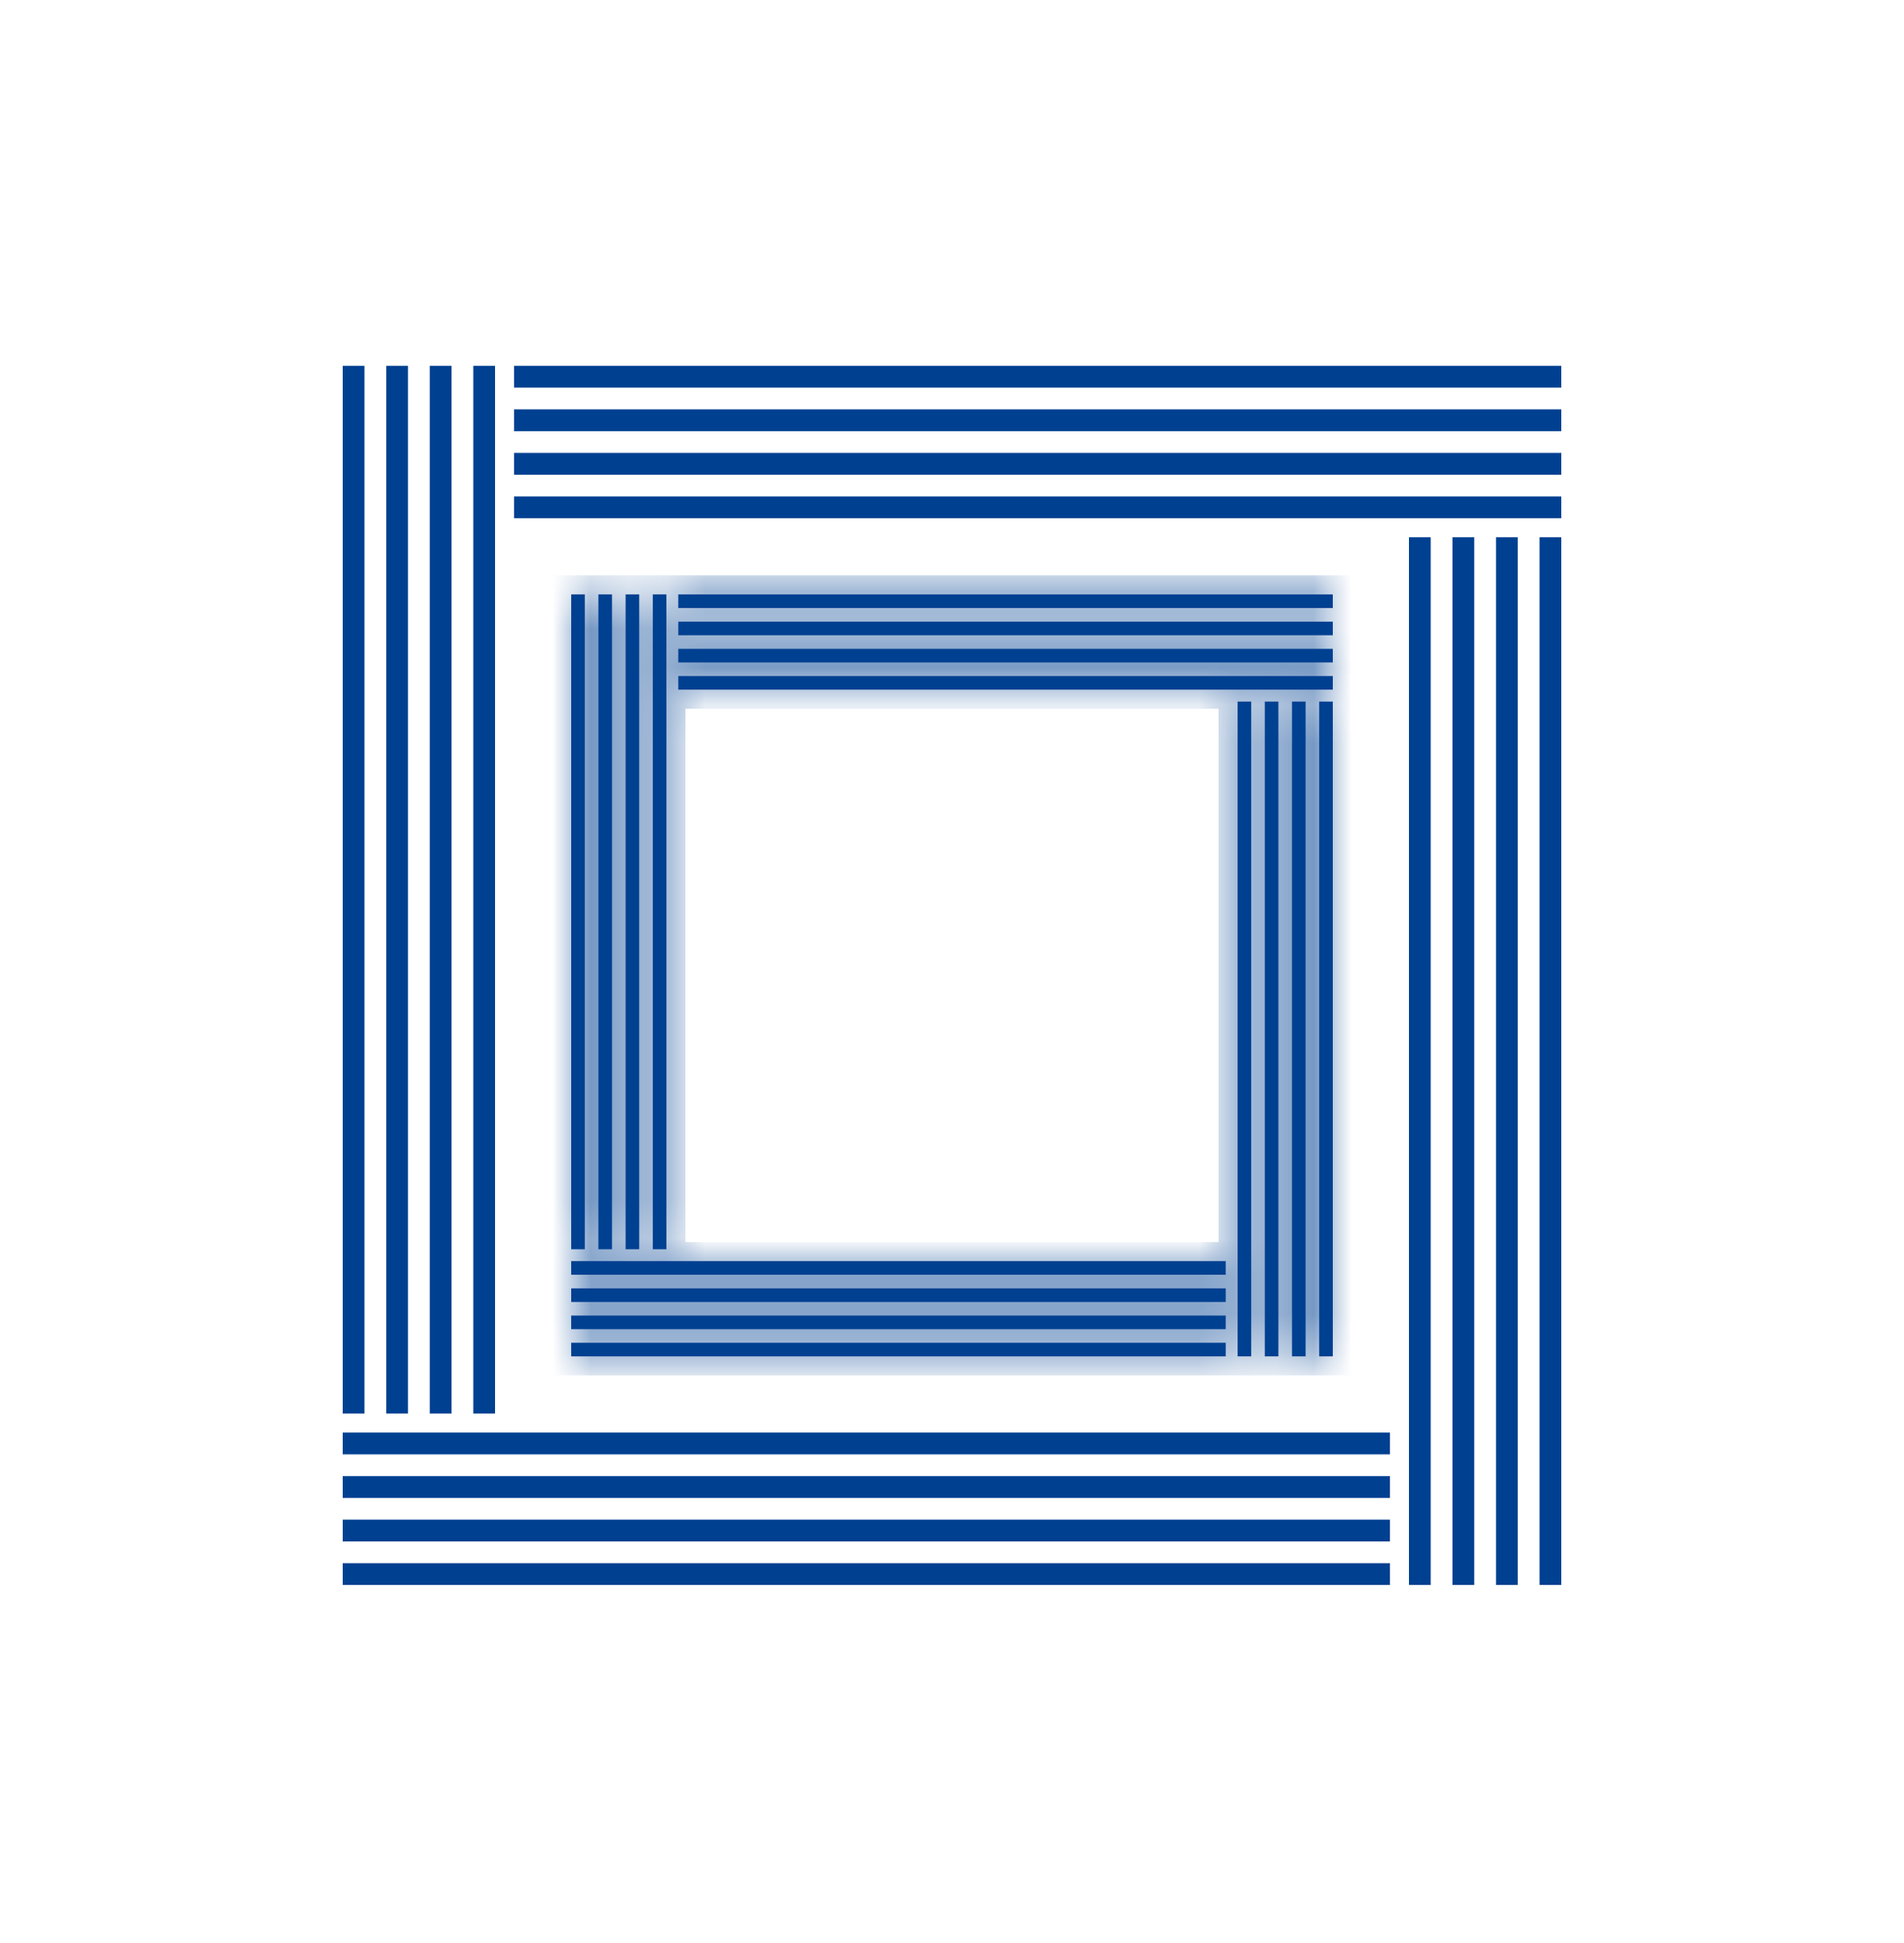 <svg xmlns="http://www.w3.org/2000/svg" width="50" height="51" viewBox="0 0 50 51" fill="none"><path d="M9.25 9.853H9.321V36.852H9.25V9.853ZM10.393 9.853H10.464V36.852H10.393V9.853ZM11.607 9.853V36.852H11.536V9.853H11.607ZM12.679 9.853H12.75V36.852H12.679V9.853ZM37.25 14.352H37.321V41.352H37.25V14.352ZM38.393 14.352H38.464V41.352H38.393V14.352ZM39.607 14.352V41.352H39.536V14.352H39.607ZM40.679 14.352H40.75V41.352H40.679V14.352ZM40.75 9.924H13.75V9.853H40.75V9.924ZM13.75 10.995H40.75V11.067H13.75V10.995ZM40.75 12.21H13.75V12.138H40.75V12.21ZM40.75 13.352H13.75V13.281H40.75V13.352ZM9.25 37.924V37.852H36.25V37.924H9.25ZM9.25 38.995H36.25V39.067H9.25V38.995ZM9.25 40.21V40.138H36.25V40.21H9.25ZM9.25 41.352V41.281H36.25V41.352H9.25Z" fill="#004091" stroke="#004091" stroke-width="0.5" stroke-linecap="round"></path><mask id="path-3-inside-1_4_2488" fill="white"><path d="M15 15.602H15.357V32.79H15V15.602Z"></path><path d="M15.714 15.602H16.071V32.79H15.714V15.602Z"></path><path d="M16.786 15.602V32.79H16.429V15.602H16.786Z"></path><path d="M17.143 15.602H17.5V32.79H17.143V15.602Z"></path><path d="M32.5 18.415H32.857V35.602H32.5V18.415Z"></path><path d="M33.214 18.415H33.571V35.602H33.214V18.415Z"></path><path d="M34.286 18.415V35.602H33.929V18.415H34.286Z"></path><path d="M34.643 18.415H35V35.602H34.643V18.415Z"></path><path d="M17.812 15.602V15.96H35V15.602H17.812Z"></path><path d="M35 16.317H17.812V16.674H35V16.317Z"></path><path d="M17.812 17.031V17.388H35V17.031H17.812Z"></path><path d="M17.812 17.745V18.102H35V17.745H17.812Z"></path><path d="M15 33.46V33.102H32.188V33.46H15Z"></path><path d="M15 33.817H32.188V34.174H15V33.817Z"></path><path d="M15 34.888V34.531H32.188V34.888H15Z"></path><path d="M15 35.602V35.245H32.188V35.602H15Z"></path></mask><path d="M15 15.602H15.357V32.79H15V15.602Z" fill="#004091"></path><path d="M15.714 15.602H16.071V32.79H15.714V15.602Z" fill="#004091"></path><path d="M16.786 15.602V32.79H16.429V15.602H16.786Z" fill="#004091"></path><path d="M17.143 15.602H17.5V32.79H17.143V15.602Z" fill="#004091"></path><path d="M32.5 18.415H32.857V35.602H32.5V18.415Z" fill="#004091"></path><path d="M33.214 18.415H33.571V35.602H33.214V18.415Z" fill="#004091"></path><path d="M34.286 18.415V35.602H33.929V18.415H34.286Z" fill="#004091"></path><path d="M34.643 18.415H35V35.602H34.643V18.415Z" fill="#004091"></path><path d="M17.812 15.602V15.96H35V15.602H17.812Z" fill="#004091"></path><path d="M35 16.317H17.812V16.674H35V16.317Z" fill="#004091"></path><path d="M17.812 17.031V17.388H35V17.031H17.812Z" fill="#004091"></path><path d="M17.812 17.745V18.102H35V17.745H17.812Z" fill="#004091"></path><path d="M15 33.46V33.102H32.188V33.46H15Z" fill="#004091"></path><path d="M15 33.817H32.188V34.174H15V33.817Z" fill="#004091"></path><path d="M15 34.888V34.531H32.188V34.888H15Z" fill="#004091"></path><path d="M15 35.602V35.245H32.188V35.602H15Z" fill="#004091"></path><path d="M15.357 15.602H15.857V15.102H15.357V15.602ZM15 15.602V15.102H14.5V15.602H15ZM15.357 32.79V33.29H15.857V32.79H15.357ZM15 32.79H14.5V33.29H15V32.79ZM16.071 15.602H16.571V15.102H16.071V15.602ZM15.714 15.602V15.102H15.214V15.602H15.714ZM16.071 32.79V33.29H16.571V32.79H16.071ZM15.714 32.79H15.214V33.29H15.714V32.79ZM16.786 32.79V33.29H17.286V32.79H16.786ZM16.786 15.602H17.286V15.102H16.786V15.602ZM16.429 32.79H15.929V33.29H16.429V32.79ZM16.429 15.602V15.102H15.929V15.602H16.429ZM17.5 15.602H18V15.102H17.5V15.602ZM17.143 15.602V15.102H16.643V15.602H17.143ZM17.5 32.79V33.29H18V32.79H17.5ZM17.143 32.79H16.643V33.29H17.143V32.79ZM32.857 18.415H33.357V17.915H32.857V18.415ZM32.5 18.415V17.915H32V18.415H32.5ZM32.857 35.602V36.102H33.357V35.602H32.857ZM32.5 35.602H32V36.102H32.5V35.602ZM33.571 18.415H34.071V17.915H33.571V18.415ZM33.214 18.415V17.915H32.714V18.415H33.214ZM33.571 35.602V36.102H34.071V35.602H33.571ZM33.214 35.602H32.714V36.102H33.214V35.602ZM34.286 35.602V36.102H34.786V35.602H34.286ZM34.286 18.415H34.786V17.915H34.286V18.415ZM33.929 35.602H33.429V36.102H33.929V35.602ZM33.929 18.415V17.915H33.429V18.415H33.929ZM35 18.415H35.5V17.915H35V18.415ZM34.643 18.415V17.915H34.143V18.415H34.643ZM35 35.602V36.102H35.5V35.602H35ZM34.643 35.602H34.143V36.102H34.643V35.602ZM17.812 15.96H17.312V16.46H17.812V15.96ZM17.812 15.602V15.102H17.312V15.602H17.812ZM35 15.96V16.46H35.5V15.96H35ZM35 15.602H35.5V15.102H35V15.602ZM17.812 16.317V15.817H17.312V16.317H17.812ZM35 16.317H35.5V15.817H35V16.317ZM17.812 16.674H17.312V17.174H17.812V16.674ZM35 16.674V17.174H35.5V16.674H35ZM17.812 17.388H17.312V17.888H17.812V17.388ZM17.812 17.031V16.531H17.312V17.031H17.812ZM35 17.388V17.888H35.5V17.388H35ZM35 17.031H35.5V16.531H35V17.031ZM17.812 18.102H17.312V18.602H17.812V18.102ZM17.812 17.745V17.245H17.312V17.745H17.812ZM35 18.102V18.602H35.5V18.102H35ZM35 17.745H35.5V17.245H35V17.745ZM15 33.102V32.602H14.5V33.102H15ZM15 33.46H14.5V33.96H15V33.46ZM32.188 33.102H32.688V32.602H32.188V33.102ZM32.188 33.46V33.96H32.688V33.46H32.188ZM32.188 33.817H32.688V33.317H32.188V33.817ZM15 33.817V33.317H14.5V33.817H15ZM32.188 34.174V34.674H32.688V34.174H32.188ZM15 34.174H14.5V34.674H15V34.174ZM15 34.531V34.031H14.5V34.531H15ZM15 34.888H14.5V35.388H15V34.888ZM32.188 34.531H32.688V34.031H32.188V34.531ZM32.188 34.888V35.388H32.688V34.888H32.188ZM15 35.245V34.745H14.5V35.245H15ZM15 35.602H14.5V36.102H15V35.602ZM32.188 35.245H32.688V34.745H32.188V35.245ZM32.188 35.602V36.102H32.688V35.602H32.188ZM15.357 15.102H15V16.102H15.357V15.102ZM15.857 32.79V15.602H14.857V32.79H15.857ZM15 33.29H15.357V32.29H15V33.29ZM14.5 15.602V32.79H15.5V15.602H14.5ZM16.071 15.102H15.714V16.102H16.071V15.102ZM16.571 32.79V15.602H15.571V32.79H16.571ZM15.714 33.29H16.071V32.29H15.714V33.29ZM15.214 15.602V32.79H16.214V15.602H15.214ZM17.286 32.79V15.602H16.286V32.79H17.286ZM16.429 33.29H16.786V32.29H16.429V33.29ZM15.929 15.602V32.79H16.929V15.602H15.929ZM16.786 15.102H16.429V16.102H16.786V15.102ZM17.5 15.102H17.143V16.102H17.5V15.102ZM18 32.79V15.602H17V32.79H18ZM17.143 33.29H17.5V32.29H17.143V33.29ZM16.643 15.602V32.79H17.643V15.602H16.643ZM32.857 17.915H32.5V18.915H32.857V17.915ZM33.357 35.602V18.415H32.357V35.602H33.357ZM32.5 36.102H32.857V35.102H32.5V36.102ZM32 18.415V35.602H33V18.415H32ZM33.571 17.915H33.214V18.915H33.571V17.915ZM34.071 35.602V18.415H33.071V35.602H34.071ZM33.214 36.102H33.571V35.102H33.214V36.102ZM32.714 18.415V35.602H33.714V18.415H32.714ZM34.786 35.602V18.415H33.786V35.602H34.786ZM33.929 36.102H34.286V35.102H33.929V36.102ZM33.429 18.415V35.602H34.429V18.415H33.429ZM34.286 17.915H33.929V18.915H34.286V17.915ZM35 17.915H34.643V18.915H35V17.915ZM35.5 35.602V18.415H34.5V35.602H35.5ZM34.643 36.102H35V35.102H34.643V36.102ZM34.143 18.415V35.602H35.143V18.415H34.143ZM18.312 15.96V15.602H17.312V15.96H18.312ZM35 15.46H17.812V16.46H35V15.46ZM34.5 15.602V15.96H35.5V15.602H34.5ZM17.812 16.102H35V15.102H17.812V16.102ZM17.812 16.817H35V15.817H17.812V16.817ZM18.312 16.674V16.317H17.312V16.674H18.312ZM35 16.174H17.812V17.174H35V16.174ZM34.5 16.317V16.674H35.5V16.317H34.5ZM18.312 17.388V17.031H17.312V17.388H18.312ZM35 16.888H17.812V17.888H35V16.888ZM34.5 17.031V17.388H35.5V17.031H34.5ZM17.812 17.531H35V16.531H17.812V17.531ZM18.312 18.102V17.745H17.312V18.102H18.312ZM35 17.602H17.812V18.602H35V17.602ZM34.5 17.745V18.102H35.5V17.745H34.5ZM17.812 18.245H35V17.245H17.812V18.245ZM14.5 33.102V33.46H15.5V33.102H14.5ZM32.188 32.602H15V33.602H32.188V32.602ZM32.688 33.46V33.102H31.688V33.46H32.688ZM15 33.96H32.188V32.96H15V33.96ZM32.188 33.317H15V34.317H32.188V33.317ZM32.688 34.174V33.817H31.688V34.174H32.688ZM15 34.674H32.188V33.674H15V34.674ZM14.5 33.817V34.174H15.5V33.817H14.5ZM14.5 34.531V34.888H15.5V34.531H14.5ZM32.188 34.031H15V35.031H32.188V34.031ZM32.688 34.888V34.531H31.688V34.888H32.688ZM15 35.388H32.188V34.388H15V35.388ZM14.5 35.245V35.602H15.5V35.245H14.5ZM32.188 34.745H15V35.745H32.188V34.745ZM32.688 35.602V35.245H31.688V35.602H32.688ZM15 36.102H32.188V35.102H15V36.102Z" fill="#004091" mask="url(#path-3-inside-1_4_2488)"></path></svg>